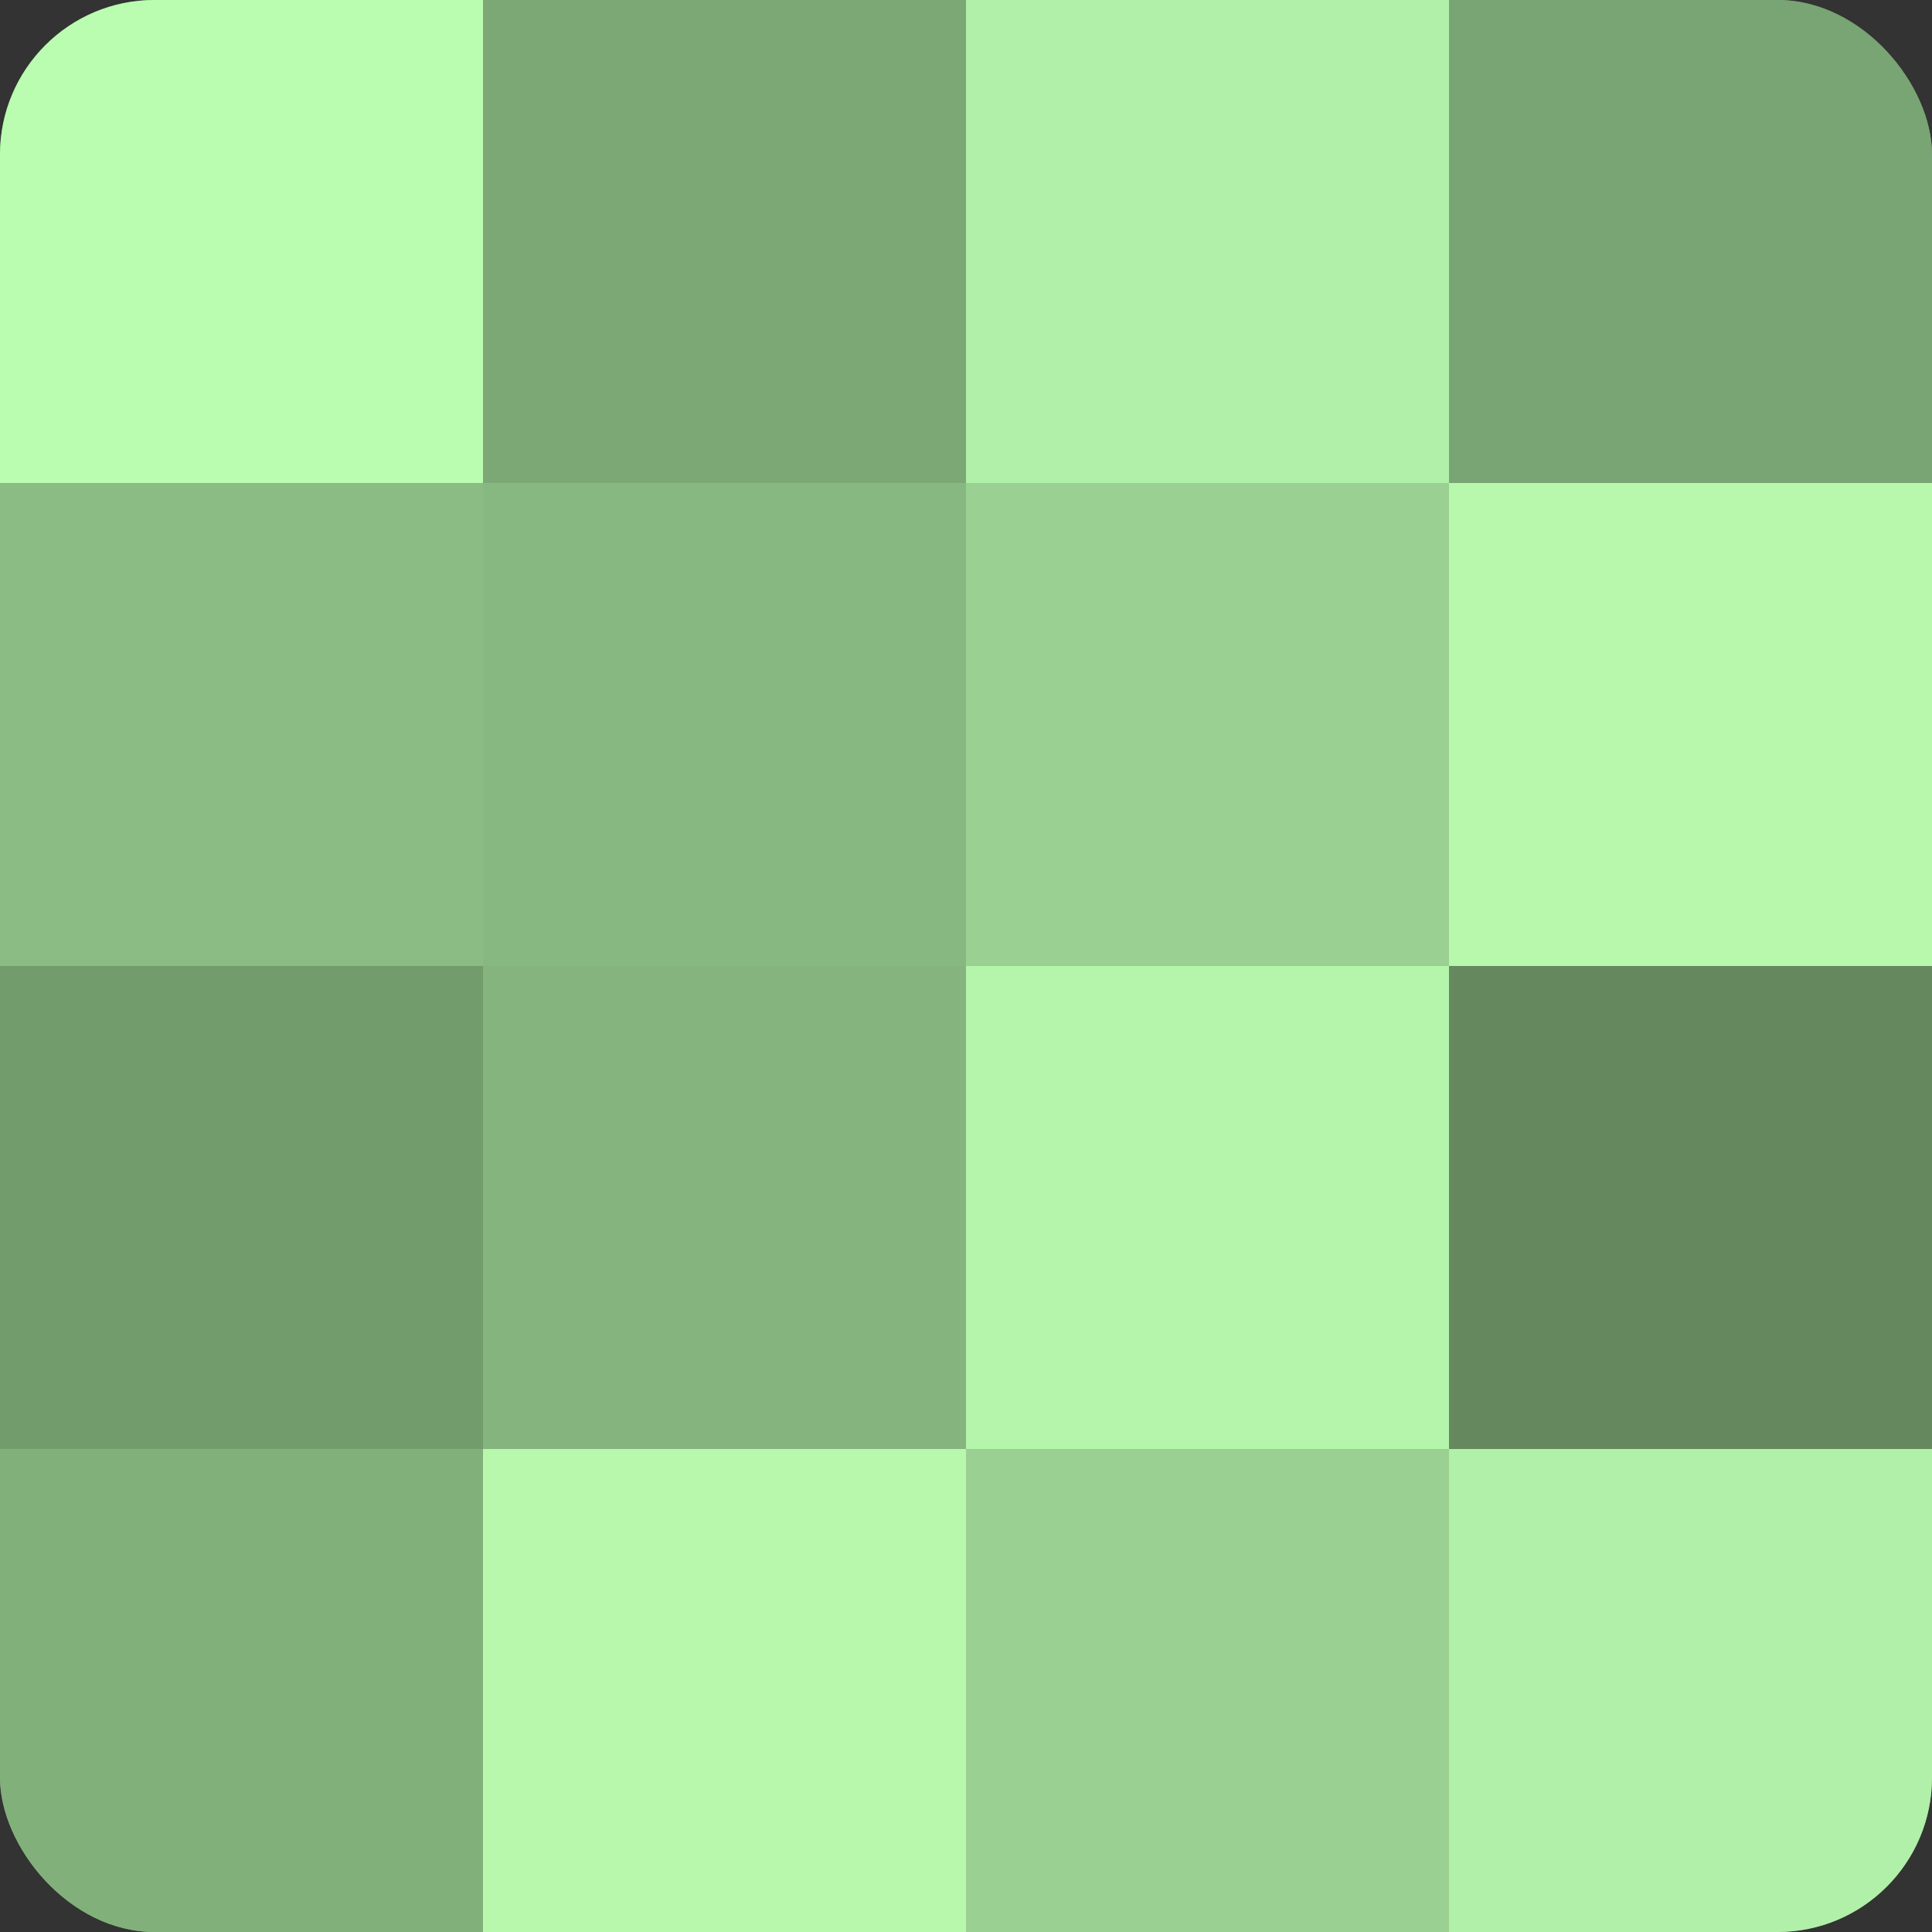 <?xml version="1.0" encoding="UTF-8"?>
<svg xmlns="http://www.w3.org/2000/svg" width="60" height="60" viewBox="0 0 100 100" preserveAspectRatio="xMidYMid meet"><rect x="0" y="0" width="100" height="100" fill="#333333" stroke="none"/><defs><clipPath id="c" width="100" height="100"><rect width="100" height="100" rx="8" ry="8"/></clipPath></defs><g clip-path="url(#c)"><rect width="100" height="100" fill="#76a070"/><rect width="25" height="25" fill="#bafcb0"/><rect y="25" width="25" height="25" fill="#8bbc84"/><rect y="50" width="25" height="25" fill="#739c6d"/><rect y="75" width="25" height="25" fill="#82b07b"/><rect x="25" width="25" height="25" fill="#7ca876"/><rect x="25" y="25" width="25" height="25" fill="#88b881"/><rect x="25" y="50" width="25" height="25" fill="#85b47e"/><rect x="25" y="75" width="25" height="25" fill="#b7f8ad"/><rect x="50" width="25" height="25" fill="#b1f0a8"/><rect x="50" y="25" width="25" height="25" fill="#9ad092"/><rect x="50" y="50" width="25" height="25" fill="#b4f4ab"/><rect x="50" y="75" width="25" height="25" fill="#9ad092"/><rect x="75" width="25" height="25" fill="#79a473"/><rect x="75" y="25" width="25" height="25" fill="#b7f8ad"/><rect x="75" y="50" width="25" height="25" fill="#65885f"/><rect x="75" y="75" width="25" height="25" fill="#b1f0a8"/></g></svg>

